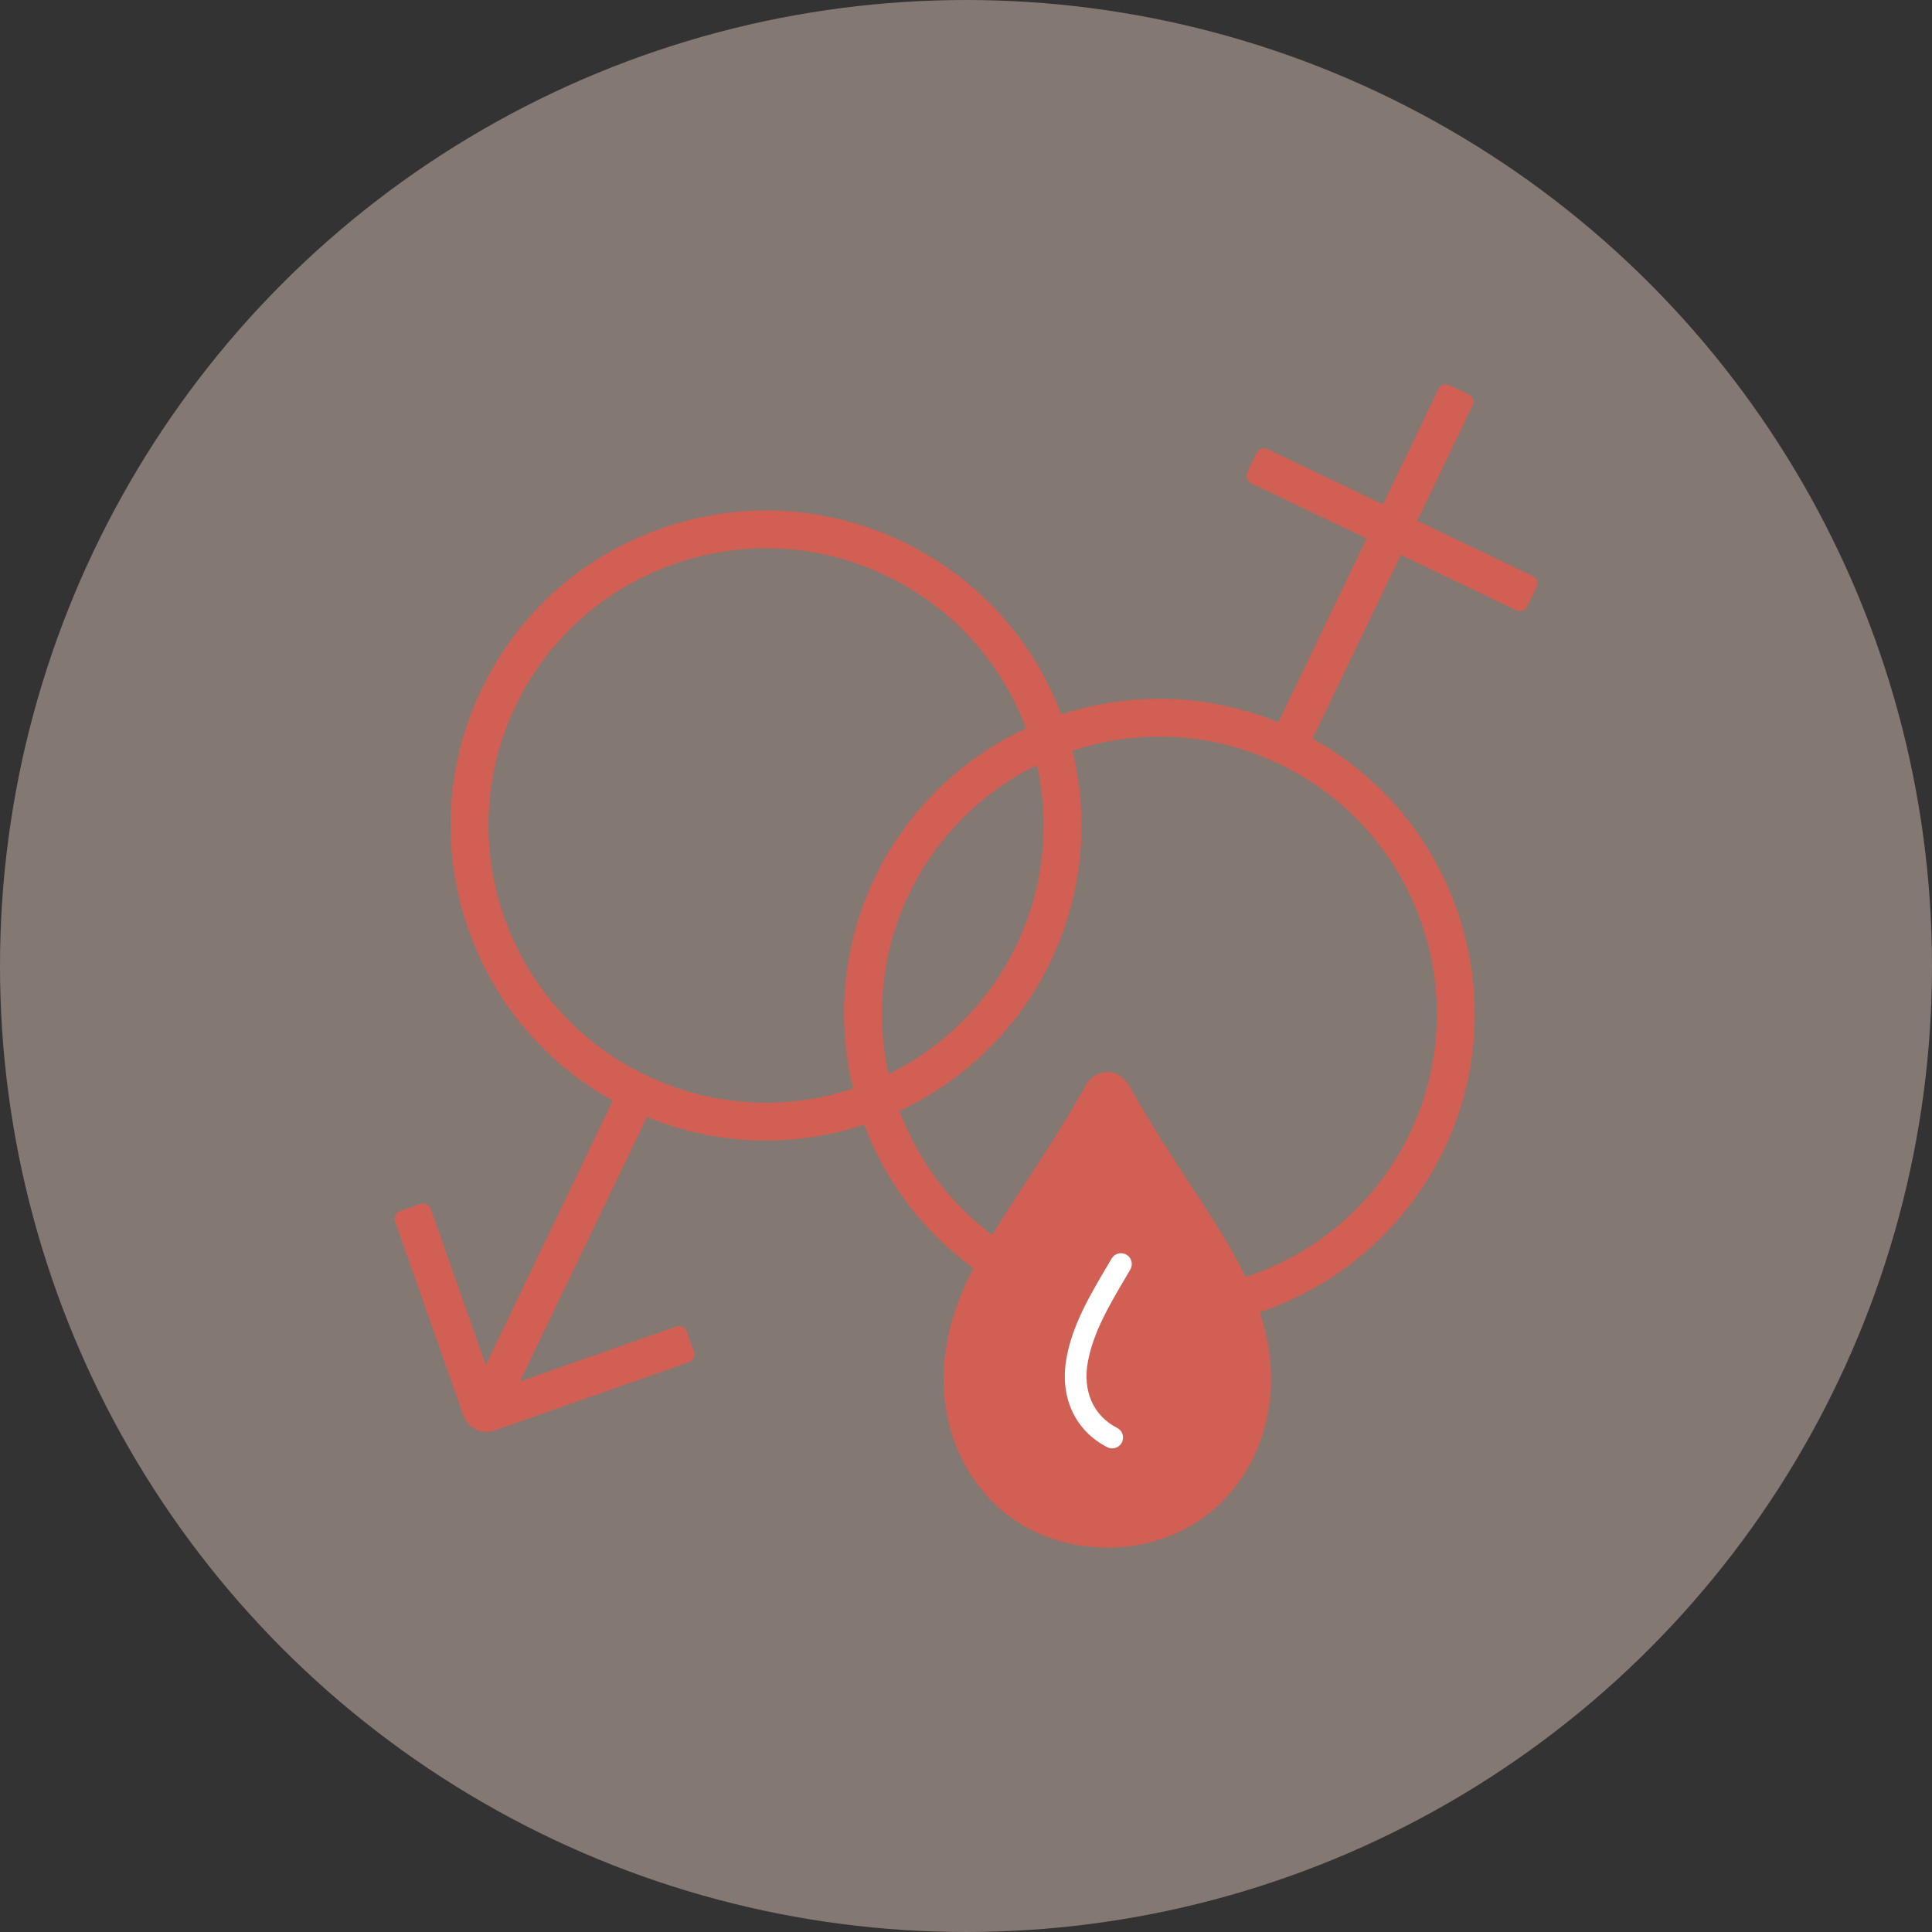 <svg width="191" height="191" viewBox="0 0 191 191" fill="none" xmlns="http://www.w3.org/2000/svg">
<rect x="0" y="0" width="191" height="191" fill="#333333" stroke="none"/>
<circle cx="95.5" cy="95.5" r="95.5" fill="#E8CDC2" fill-opacity="0.45"/>
<path d="M109.03 108.104C109.222 107.759 109.719 107.759 109.916 108.104C116.602 120.003 122.359 125.52 123.598 133.727C124.921 142.489 119.34 151.127 109.475 151.127C99.609 151.127 94.029 142.493 95.352 133.727C96.59 125.516 102.347 120.003 109.034 108.104H109.03Z" fill="#D15F53"/>
<path d="M151.952 57.409C151.88 57.209 151.735 57.045 151.543 56.953L140.174 51.512C140.138 51.496 140.122 51.452 140.138 51.416L145.59 40.069C145.782 39.668 145.614 39.192 145.213 39L143.281 38.076C143.089 37.984 142.868 37.972 142.668 38.044C142.467 38.116 142.303 38.26 142.211 38.452L136.759 49.799C136.743 49.835 136.699 49.851 136.662 49.835L125.293 44.394C125.101 44.302 124.881 44.29 124.68 44.362C124.48 44.434 124.315 44.578 124.223 44.77L123.329 46.634C123.121 47.07 123.305 47.591 123.738 47.799L135.039 53.208C135.075 53.224 135.091 53.268 135.075 53.304L126.412 71.337C126.396 71.373 126.356 71.385 126.32 71.373C119.501 68.608 111.98 68.34 104.981 70.613C104.945 70.625 104.905 70.605 104.893 70.569C102.042 63.055 96.498 57.025 89.214 53.54C81.702 49.947 73.235 49.487 65.378 52.244C57.521 55.005 51.207 60.654 47.607 68.148C44.095 75.462 43.578 83.737 46.16 91.447C48.641 98.869 53.728 104.995 60.527 108.78C60.559 108.8 60.575 108.84 60.555 108.872L48.104 134.795C48.076 134.855 47.992 134.847 47.968 134.787L42.584 119.507C42.512 119.307 42.367 119.143 42.175 119.05C41.983 118.958 41.762 118.946 41.562 119.018L39.537 119.731C39.12 119.879 38.9 120.335 39.048 120.751L45.811 139.936C46.152 140.905 47.07 141.553 48.1 141.553C48.377 141.553 48.645 141.505 48.902 141.417L68.124 134.667C68.325 134.595 68.489 134.451 68.581 134.259C68.673 134.067 68.685 133.847 68.613 133.647L67.9 131.626C67.751 131.21 67.294 130.99 66.877 131.138L51.568 136.515C51.508 136.535 51.451 136.475 51.48 136.415L63.931 110.492C63.947 110.456 63.987 110.444 64.023 110.456C67.783 111.985 71.708 112.757 75.705 112.757C78.98 112.757 82.235 112.237 85.378 111.212C85.414 111.2 85.454 111.22 85.466 111.256C87.611 116.93 91.291 121.767 96.178 125.328C96.206 125.348 96.214 125.388 96.198 125.42C94.75 128.253 93.889 130.822 93.492 133.454C92.702 138.704 94.105 143.869 97.348 147.63C100.335 151.095 104.64 153 109.467 153C114.293 153 118.599 151.091 121.585 147.63C124.828 143.869 126.236 138.7 125.442 133.454C125.257 132.226 124.969 131.022 124.572 129.789C124.56 129.753 124.58 129.713 124.616 129.701C132.545 127.017 139.116 121.223 142.736 113.685C146.247 106.371 146.765 98.097 144.183 90.386C141.701 82.964 136.614 76.835 129.815 73.054C129.783 73.034 129.767 72.994 129.787 72.962L138.45 54.929C138.466 54.893 138.51 54.877 138.547 54.893L149.916 60.334C150.312 60.526 150.793 60.358 150.986 59.958L151.912 58.029C152.004 57.837 152.016 57.617 151.944 57.417L151.952 57.409ZM84.324 107.551C84.332 107.587 84.311 107.627 84.275 107.639C77.521 109.852 70.297 109.384 63.867 106.307C50.221 99.777 44.444 83.385 50.986 69.765C54.153 63.167 59.709 58.197 66.625 55.769C69.587 54.729 72.658 54.2 75.753 54.2C79.858 54.2 83.843 55.113 87.595 56.909C94.021 59.986 98.908 65.308 101.409 71.945C101.421 71.981 101.409 72.021 101.373 72.037C94.875 75.07 89.607 80.272 86.492 86.757C83.389 93.215 82.628 100.569 84.324 107.551ZM89.872 88.378C92.526 82.856 96.955 78.383 102.423 75.686C102.467 75.666 102.519 75.69 102.532 75.738C103.846 81.684 103.129 87.934 100.475 93.455C97.825 98.973 93.395 103.442 87.936 106.143C87.891 106.163 87.839 106.139 87.827 106.091C86.516 100.125 87.23 93.876 89.872 88.382V88.378ZM118.747 145.19C116.45 147.854 113.243 149.259 109.471 149.259C105.698 149.259 102.487 147.85 100.194 145.19C97.665 142.253 96.575 138.18 97.204 134.011C97.957 129.005 100.587 124.992 104.227 119.435C105.799 117.034 107.559 114.353 109.411 111.2C109.439 111.152 109.507 111.152 109.535 111.2C111.387 114.349 113.147 117.03 114.718 119.431C118.358 124.984 120.988 129.001 121.742 134.007C122.371 138.176 121.281 142.253 118.751 145.186L118.747 145.19ZM139.364 112.065C136.145 118.77 130.284 123.896 123.209 126.224C123.173 126.236 123.137 126.22 123.121 126.188C121.73 123.304 119.842 120.423 117.845 117.374C115.961 114.497 113.824 111.236 111.599 107.283C111.295 106.743 110.818 106.291 110.224 106.099C109.102 105.735 107.939 106.227 107.394 107.191C105.141 111.2 102.989 114.489 101.088 117.39C100.09 118.914 99.06 120.487 98.126 122.019C98.102 122.055 98.054 122.067 98.018 122.039C93.893 118.922 90.778 114.745 88.95 109.88C88.938 109.844 88.95 109.804 88.986 109.788C95.48 106.755 100.74 101.558 103.854 95.076C106.969 88.59 107.735 81.236 106.035 74.282C106.027 74.246 106.047 74.206 106.083 74.194C112.834 71.985 120.054 72.454 126.48 75.53C140.126 82.06 145.903 98.453 139.36 112.073L139.364 112.065Z" fill="#D15F53"/>
<path d="M109.358 125.332C107.731 128.097 106.047 130.954 105.446 134.203C104.716 138.096 106.28 141.457 109.479 143.077C110.052 143.369 110.754 143.073 110.966 142.465C111.138 141.961 110.918 141.409 110.441 141.165C108.1 139.968 107.001 137.532 107.555 134.595C108.088 131.714 109.675 129.021 111.211 126.417C111.391 126.113 111.567 125.809 111.744 125.504C112.044 124.988 111.868 124.324 111.347 124.032C110.838 123.744 110.188 123.92 109.896 124.424C109.719 124.724 109.543 125.028 109.362 125.332H109.358Z" fill="white"/>
</svg>
